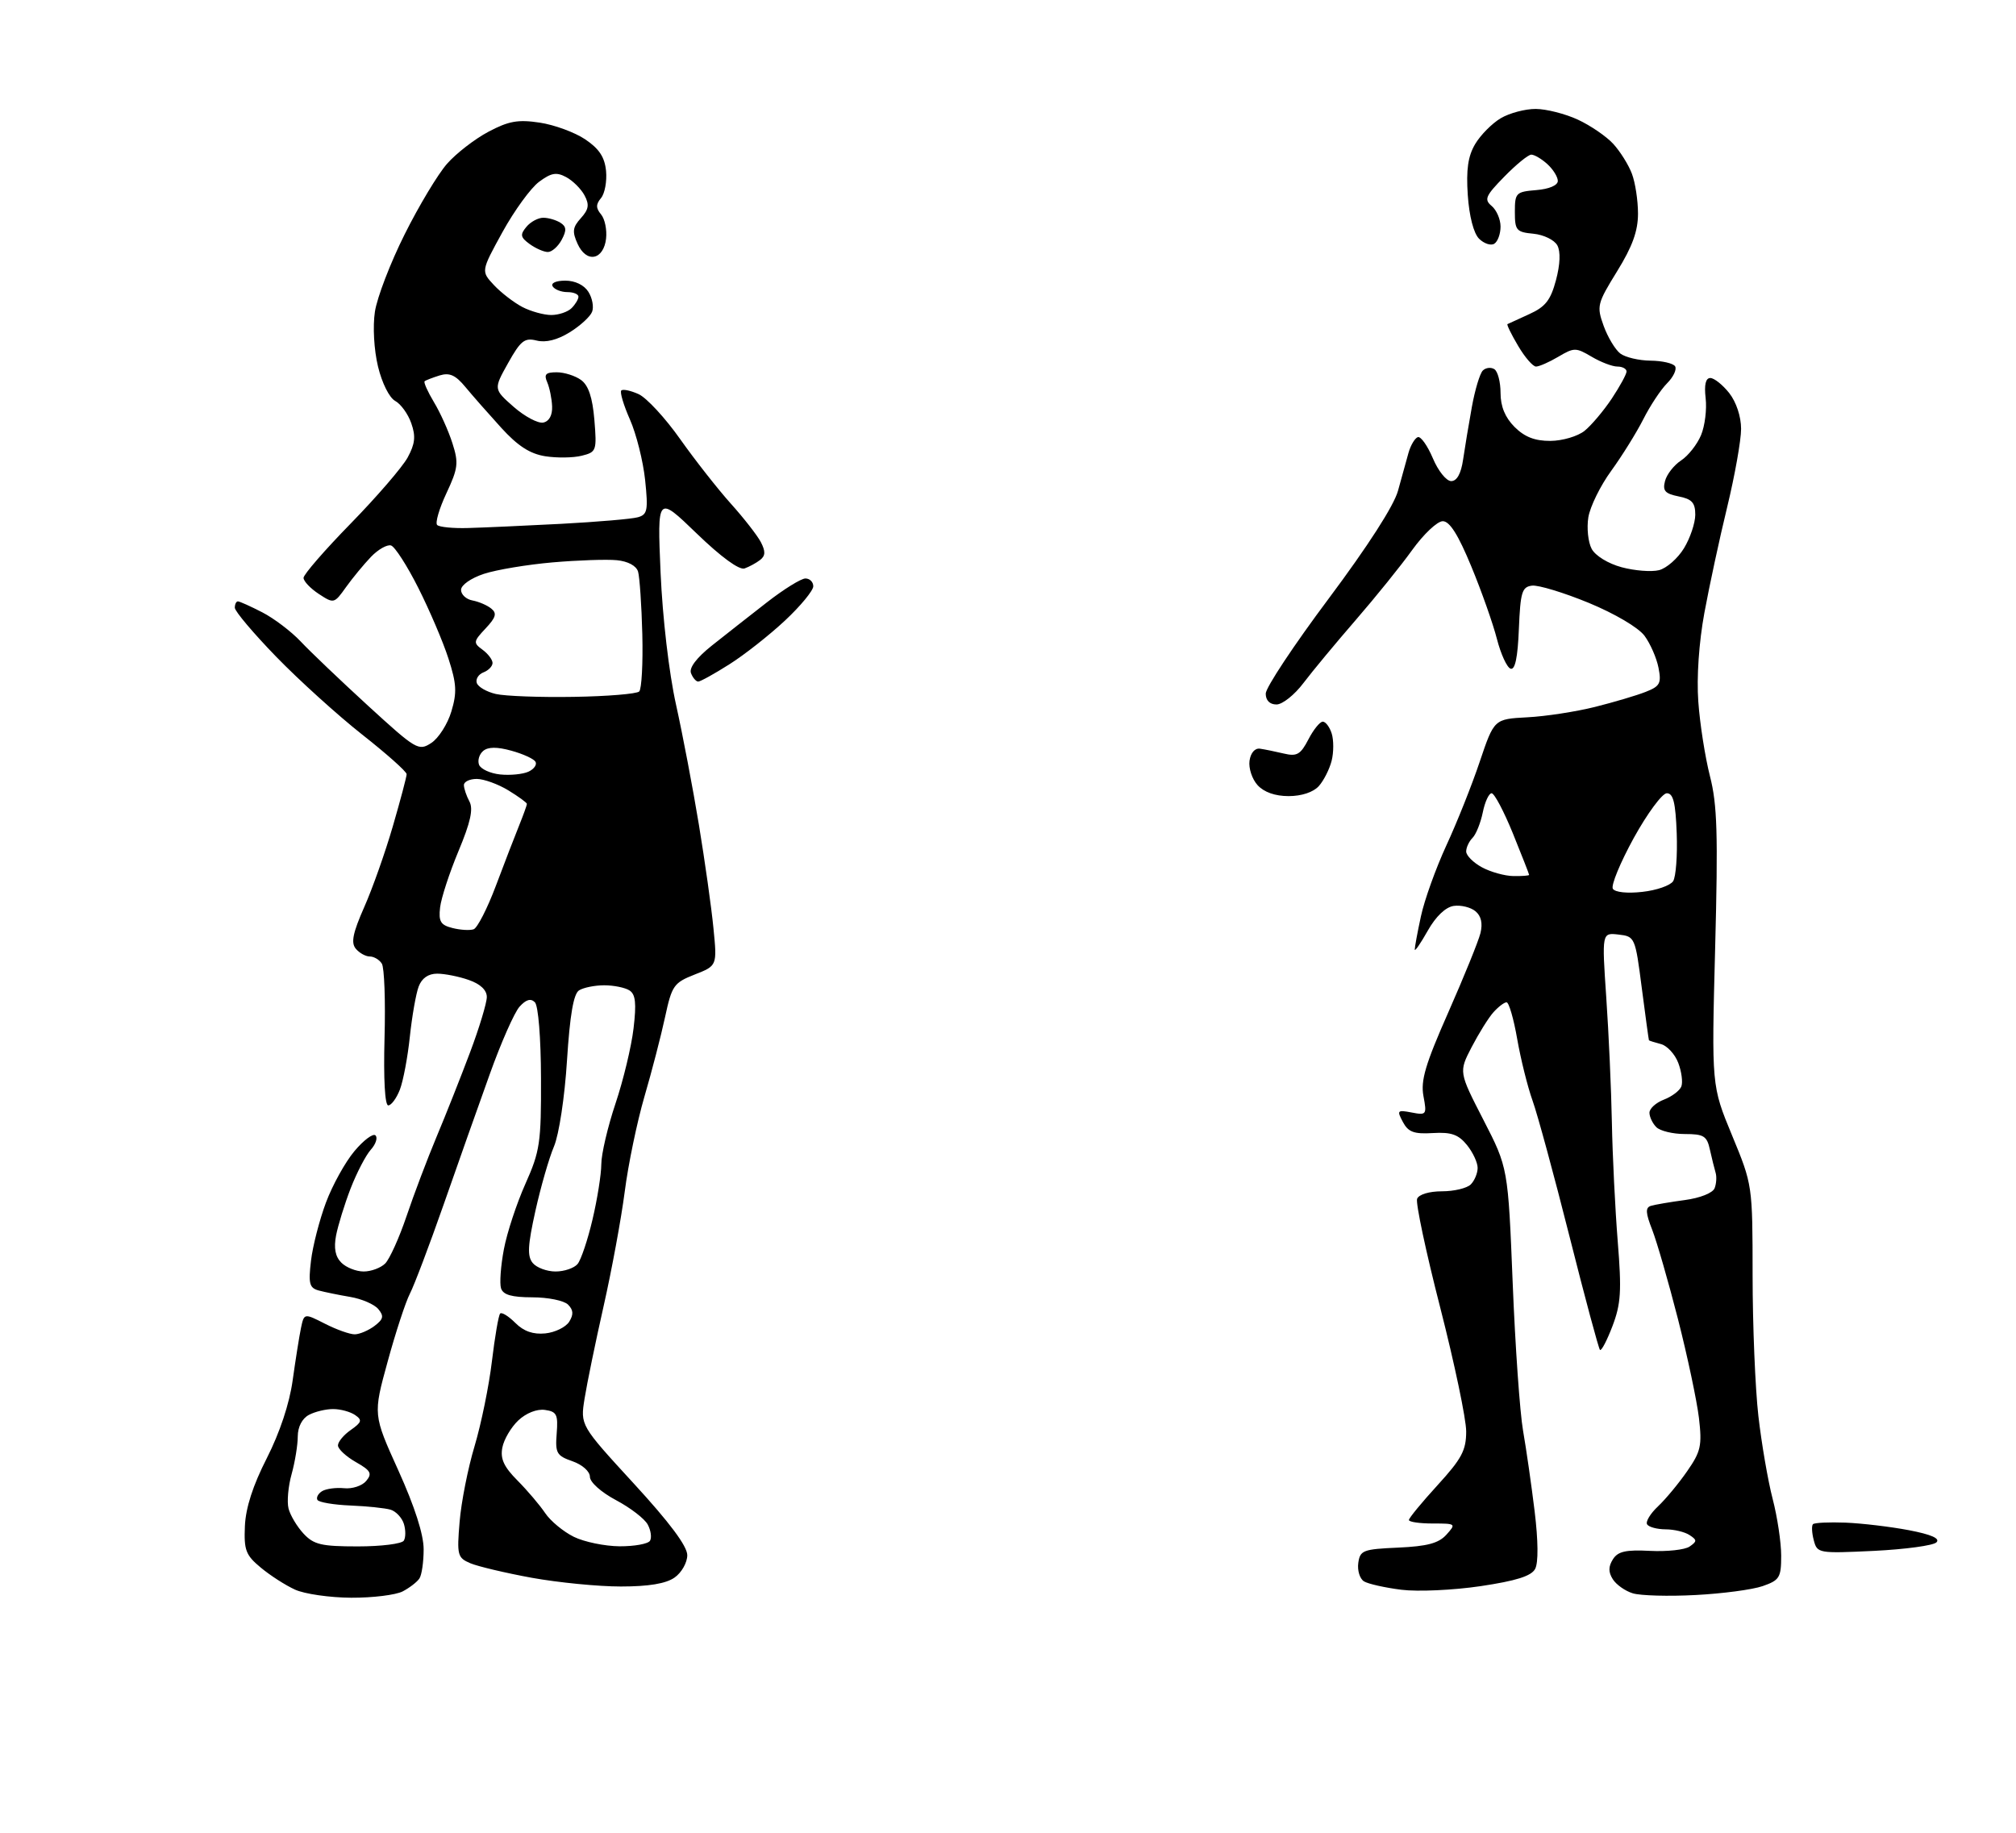 <?xml version="1.0" encoding="UTF-8" standalone="no"?>
<svg 
  version="1.1" 
  xmlns="http://www.w3.org/2000/svg" 
  xmlns:xlink="http://www.w3.org/1999/xlink" 
  xmlns:svg="http://www.w3.org/2000/svg"
  xmlns:rdf="http://www.w3.org/1999/02/22-rdf-syntax-ns#"
  xmlns:cc="http://creativecommons.org/ns#"
  xmlns:dc="http://purl.org/dc/elements/1.1/"
  viewBox="0 0 352 320"
  width="352"
  height="320"
>
<style>svg {background-color: white; }</style>"
<path stroke="none" fill="black" fill-rule="evenodd" d="M61.32,278.96C57.57,278.94 53.15,278.30 51.50,277.54C49.85,276.79 47.16,275.06 45.53,273.70C42.91,271.53 42.58,270.66 42.76,266.46C42.90,263.25 44.16,259.35 46.59,254.59C48.85,250.14 50.54,245.07 51.10,241.00C51.60,237.43 52.25,233.32 52.55,231.88C53.10,229.27 53.10,229.27 56.76,231.13C58.78,232.16 61.12,232.99 61.96,232.97C62.81,232.95 64.35,232.29 65.40,231.50C66.95,230.32 67.07,229.79 66.05,228.56C65.36,227.73 63.16,226.78 61.15,226.44C59.14,226.10 56.66,225.59 55.62,225.31C54.02,224.86 53.83,224.10 54.30,220.13C54.60,217.57 55.78,213.00 56.91,209.97C58.04,206.94 60.28,202.89 61.89,200.98C63.49,199.07 65.15,197.83 65.56,198.24C65.98,198.65 65.61,199.78 64.74,200.74C63.87,201.71 62.29,204.75 61.22,207.50C60.16,210.25 59.02,213.95 58.68,215.71C58.26,217.93 58.54,219.40 59.60,220.46C60.45,221.31 62.20,222.00 63.50,222.00C64.80,222.00 66.49,221.37 67.26,220.60C68.03,219.82 69.71,216.11 70.98,212.35C72.25,208.58 74.61,202.35 76.22,198.50C77.84,194.65 80.47,188.00 82.08,183.72C83.69,179.44 85.00,175.10 85.00,174.07C85.00,172.87 83.87,171.80 81.85,171.10C80.12,170.49 77.63,170.00 76.33,170.00C74.78,170.00 73.65,170.79 73.10,172.25C72.63,173.49 71.94,177.43 71.56,181.00C71.19,184.57 70.40,188.74 69.82,190.25C69.23,191.76 68.32,193.00 67.79,193.00C67.20,193.00 66.95,188.37 67.14,181.25C67.32,174.79 67.11,168.94 66.67,168.25C66.24,167.56 65.29,167.00 64.56,167.00C63.84,167.00 62.74,166.39 62.12,165.64C61.25,164.60 61.61,162.88 63.59,158.39C65.03,155.15 67.28,148.78 68.60,144.23C69.92,139.69 71.00,135.61 71.00,135.17C71.00,134.72 67.50,131.61 63.22,128.24C58.95,124.87 52.20,118.76 48.22,114.66C44.25,110.57 41.00,106.72 41.00,106.11C41.00,105.50 41.24,105.00 41.54,105.00C41.84,105.00 43.75,105.86 45.79,106.91C47.83,107.96 50.85,110.25 52.50,112.00C54.15,113.76 59.44,118.80 64.25,123.21C72.70,130.94 73.09,131.17 75.32,129.71C76.58,128.88 78.16,126.41 78.81,124.22C79.81,120.90 79.72,119.38 78.30,114.98C77.37,112.08 75.00,106.54 73.05,102.67C71.10,98.79 68.95,95.45 68.28,95.24C67.61,95.03 66.03,95.92 64.78,97.22C63.53,98.53 61.56,100.91 60.41,102.52C58.35,105.41 58.29,105.42 55.66,103.70C54.20,102.74 53.00,101.48 53.00,100.89C53.00,100.31 56.71,96.03 61.25,91.39C65.79,86.74 70.25,81.57 71.17,79.89C72.47,77.50 72.62,76.19 71.81,73.90C71.25,72.28 69.98,70.53 69.00,70.00C67.98,69.45 66.69,66.87 66.00,63.99C65.30,61.08 65.07,57.01 65.46,54.43C65.83,51.96 68.17,45.87 70.66,40.90C73.14,35.93 76.47,30.39 78.06,28.59C79.64,26.79 82.88,24.28 85.27,23.01C88.81,21.13 90.45,20.84 94.23,21.41C96.77,21.79 100.35,23.10 102.18,24.33C104.62,25.97 105.58,27.43 105.82,29.85C105.99,31.65 105.60,33.78 104.95,34.57C104.02,35.68 104.03,36.33 104.95,37.44C105.61,38.23 106.00,40.14 105.82,41.68C105.63,43.38 104.82,44.61 103.76,44.81C102.67,45.02 101.58,44.18 100.85,42.58C99.88,40.44 99.98,39.68 101.42,38.09C102.80,36.56 102.93,35.74 102.06,34.11C101.45,32.97 100.01,31.54 98.85,30.92C97.15,30.01 96.25,30.17 94.13,31.74C92.68,32.81 89.81,36.76 87.74,40.51C83.98,47.35 83.98,47.35 86.24,49.77C87.48,51.10 89.72,52.82 91.20,53.60C92.69,54.37 94.96,55.00 96.25,55.00C97.54,55.00 99.14,54.46 99.80,53.80C100.46,53.14 101.00,52.24 101.00,51.80C101.00,51.36 100.13,51.00 99.06,51.00C97.99,51.00 96.84,50.55 96.50,50.00C96.14,49.42 97.08,49.00 98.70,49.00C100.42,49.00 102.00,49.77 102.74,50.96C103.42,52.04 103.71,53.60 103.38,54.44C103.06,55.28 101.30,56.89 99.47,58.02C97.30,59.36 95.30,59.86 93.70,59.46C91.59,58.93 90.91,59.47 88.71,63.40C86.17,67.94 86.17,67.94 89.68,71.03C91.61,72.72 93.94,73.96 94.85,73.78C95.88,73.57 96.46,72.52 96.40,70.97C96.35,69.61 95.96,67.71 95.55,66.75C94.94,65.36 95.28,65.00 97.20,65.00C98.53,65.00 100.45,65.61 101.46,66.35C102.75,67.29 103.45,69.39 103.78,73.30C104.22,78.70 104.14,78.93 101.57,79.57C100.09,79.94 97.23,79.98 95.20,79.66C92.52,79.23 90.40,77.86 87.50,74.67C85.30,72.25 82.49,69.06 81.26,67.57C79.54,65.49 78.50,65.02 76.76,65.55C75.52,65.94 74.34,66.39 74.14,66.57C73.94,66.75 74.67,68.38 75.76,70.20C76.86,72.01 78.31,75.24 78.99,77.37C80.10,80.83 79.99,81.75 77.95,86.11C76.69,88.80 75.96,91.29 76.33,91.66C76.69,92.03 79.13,92.27 81.75,92.19C84.36,92.12 91.67,91.79 98.00,91.46C104.33,91.12 110.35,90.61 111.38,90.31C113.05,89.84 113.19,89.10 112.64,83.80C112.29,80.51 111.10,75.76 109.99,73.25C108.88,70.74 108.20,68.46 108.48,68.18C108.76,67.90 110.12,68.19 111.51,68.82C112.89,69.45 116.16,72.98 118.76,76.67C121.37,80.36 125.35,85.42 127.61,87.94C129.87,90.45 132.22,93.47 132.84,94.64C133.68,96.27 133.66,97.03 132.73,97.76C132.05,98.29 130.82,98.96 130.00,99.25C129.07,99.57 125.88,97.24 121.63,93.13C114.76,86.50 114.76,86.50 115.34,100.00C115.69,107.88 116.80,117.46 118.03,123.00C119.19,128.22 120.99,137.68 122.03,144.00C123.07,150.32 124.22,158.45 124.57,162.06C125.22,168.61 125.22,168.61 121.30,170.15C117.64,171.59 117.31,172.07 116.12,177.59C115.42,180.84 113.80,187.10 112.51,191.50C111.23,195.90 109.68,203.35 109.08,208.06C108.47,212.77 106.81,221.77 105.39,228.06C103.97,234.35 102.48,241.60 102.07,244.18C101.32,248.85 101.32,248.85 110.66,259.02C116.92,265.83 120.00,269.96 120.00,271.53C120.00,272.83 119.00,274.59 117.78,275.44C116.27,276.50 113.26,277.00 108.39,277.00C104.45,277.00 97.46,276.31 92.86,275.48C88.26,274.64 83.43,273.49 82.12,272.94C79.88,271.98 79.76,271.53 80.25,265.71C80.53,262.29 81.70,256.35 82.86,252.50C84.01,248.65 85.38,241.98 85.89,237.67C86.41,233.36 87.05,229.61 87.33,229.34C87.61,229.06 88.80,229.80 89.98,230.98C91.45,232.45 93.09,233.02 95.21,232.81C96.91,232.64 98.78,231.72 99.38,230.78C100.17,229.51 100.12,228.72 99.18,227.78C98.48,227.08 95.68,226.51 92.95,226.51C89.33,226.50 87.85,226.08 87.48,224.93C87.21,224.07 87.43,221.01 87.98,218.12C88.52,215.23 90.22,210.09 91.74,206.69C94.28,201.00 94.50,199.51 94.46,188.26C94.44,181.19 93.99,175.59 93.39,174.99C92.67,174.27 91.85,174.51 90.72,175.76C89.82,176.75 87.48,182.05 85.52,187.53C83.55,193.01 79.91,203.29 77.44,210.37C74.96,217.45 72.32,224.42 71.57,225.87C70.82,227.32 69.07,232.66 67.68,237.75C65.14,246.99 65.14,246.99 69.56,256.75C72.41,263.06 73.97,267.91 73.97,270.50C73.97,272.70 73.64,275.00 73.23,275.60C72.83,276.21 71.52,277.22 70.32,277.85C69.11,278.48 65.06,278.98 61.32,278.96zM296.02,278.49C291.34,278.74 286.42,278.60 285.09,278.19C283.77,277.79 282.20,276.68 281.60,275.73C280.81,274.48 280.82,273.52 281.62,272.25C282.49,270.87 283.86,270.56 288.11,270.78C291.08,270.93 294.18,270.59 295.00,270.03C296.33,269.11 296.33,268.89 295.00,268.02C294.18,267.47 292.29,267.02 290.81,267.02C289.33,267.01 287.88,266.62 287.59,266.15C287.30,265.68 288.15,264.27 289.49,263.01C290.82,261.76 293.12,258.99 294.59,256.86C296.98,253.42 297.20,252.40 296.64,247.56C296.28,244.57 294.64,236.81 292.98,230.31C291.32,223.82 289.29,216.80 288.48,214.72C287.32,211.76 287.27,210.85 288.25,210.54C288.94,210.33 291.60,209.87 294.16,209.53C296.85,209.17 299.06,208.29 299.38,207.45C299.69,206.65 299.76,205.44 299.55,204.75C299.34,204.06 298.90,202.26 298.56,200.75C298.04,198.34 297.49,198.00 294.18,198.00C292.10,198.00 289.86,197.46 289.20,196.80C288.54,196.14 288.00,195.00 288.00,194.28C288.00,193.55 289.14,192.52 290.53,191.99C291.91,191.46 293.28,190.43 293.57,189.69C293.85,188.95 293.61,187.10 293.03,185.58C292.45,184.05 291.08,182.57 289.99,182.29C288.89,182.00 287.96,181.71 287.91,181.63C287.87,181.56 287.30,177.45 286.66,172.50C285.52,163.62 285.46,163.50 282.59,163.17C279.69,162.84 279.69,162.84 280.46,174.17C280.89,180.40 281.33,190.22 281.44,196.00C281.55,201.78 282.01,211.10 282.46,216.73C283.16,225.42 283.02,227.65 281.54,231.54C280.58,234.06 279.60,235.93 279.36,235.69C279.13,235.46 276.73,226.55 274.04,215.88C271.35,205.22 268.45,194.55 267.59,192.17C266.73,189.78 265.53,184.94 264.91,181.42C264.30,177.89 263.46,175.00 263.05,175.00C262.64,175.00 261.61,175.79 260.75,176.75C259.89,177.71 258.19,180.45 256.95,182.83C254.71,187.16 254.71,187.16 259.01,195.53C263.31,203.89 263.31,203.89 264.12,223.99C264.56,235.04 265.38,246.66 265.93,249.79C266.48,252.93 267.39,259.26 267.95,263.85C268.58,269.03 268.62,272.85 268.04,273.93C267.37,275.18 264.74,276.01 258.51,276.94C253.78,277.64 247.57,277.93 244.70,277.57C241.83,277.21 238.88,276.55 238.15,276.10C237.42,275.64 236.98,274.20 237.16,272.89C237.47,270.68 238.00,270.48 244.13,270.21C249.20,269.98 251.19,269.45 252.54,267.96C254.27,266.04 254.22,266.00 250.15,266.00C247.87,266.00 246.00,265.73 246.00,265.39C246.00,265.05 248.25,262.32 251.00,259.31C255.22,254.69 256.00,253.23 256.00,249.92C256.00,247.76 253.96,238.04 251.47,228.31C248.97,218.58 247.16,210.03 247.43,209.31C247.73,208.55 249.53,208.00 251.77,208.00C253.88,208.00 256.14,207.46 256.80,206.80C257.46,206.14 258.00,204.84 258.00,203.91C258.00,202.98 257.16,201.18 256.13,199.91C254.64,198.08 253.40,197.64 250.18,197.83C246.88,198.03 245.89,197.66 244.95,195.90C243.87,193.88 243.97,193.76 246.48,194.24C249.07,194.74 249.15,194.62 248.54,191.38C248.03,188.66 248.88,185.80 252.88,176.75C255.61,170.56 258.14,164.34 258.49,162.93C258.91,161.21 258.62,159.93 257.62,159.10C256.79,158.41 255.08,157.99 253.83,158.17C252.40,158.38 250.71,159.99 249.29,162.50C248.05,164.70 247.03,166.18 247.02,165.80C247.01,165.41 247.49,162.79 248.10,159.98C248.70,157.16 250.70,151.61 252.53,147.63C254.37,143.66 257.00,137.07 258.37,132.98C260.88,125.55 260.88,125.55 266.66,125.24C269.85,125.08 275.16,124.26 278.48,123.43C281.79,122.60 285.78,121.42 287.34,120.80C289.84,119.82 290.11,119.31 289.58,116.59C289.25,114.89 288.15,112.38 287.14,111.01C286.07,109.57 281.97,107.15 277.40,105.26C273.05,103.47 268.60,102.12 267.50,102.25C265.74,102.47 265.47,103.36 265.20,109.82C265.00,114.81 264.54,117.01 263.75,116.75C263.12,116.54 262.05,114.21 261.37,111.57C260.70,108.94 258.69,103.23 256.89,98.89C254.60,93.35 253.12,91.00 251.91,91.00C250.96,91.00 248.57,93.26 246.58,96.02C244.60,98.78 240.15,104.29 236.70,108.27C233.25,112.25 229.15,117.19 227.59,119.25C226.04,121.31 223.92,123.00 222.88,123.00C221.70,123.00 221.00,122.29 221.00,121.10C221.00,120.06 225.94,112.60 231.99,104.52C238.84,95.35 243.40,88.27 244.10,85.67C244.73,83.37 245.55,80.40 245.93,79.06C246.31,77.72 247.05,76.49 247.56,76.32C248.08,76.16 249.25,77.82 250.18,80.01C251.10,82.21 252.54,84.00 253.38,84.00C254.38,84.00 255.10,82.71 255.46,80.25C255.76,78.19 256.45,74.05 256.99,71.06C257.53,68.07 258.39,65.21 258.90,64.70C259.41,64.19 260.31,64.08 260.91,64.45C261.51,64.82 262.00,66.69 262.00,68.60C262.00,70.97 262.79,72.88 264.45,74.55C266.21,76.30 267.99,76.99 270.70,76.98C272.79,76.97 275.47,76.18 276.66,75.23C277.84,74.28 279.98,71.75 281.41,69.61C282.83,67.47 284.00,65.33 284.00,64.86C284.00,64.39 283.28,64.00 282.40,64.00C281.53,64.00 279.50,63.23 277.90,62.28C275.16,60.66 274.84,60.66 272.10,62.28C270.50,63.23 268.74,64.00 268.19,64.00C267.65,64.00 266.23,62.37 265.06,60.37C263.88,58.38 263.05,56.68 263.21,56.59C263.37,56.51 265.08,55.73 267.01,54.85C269.84,53.57 270.74,52.42 271.68,48.91C272.41,46.17 272.50,43.93 271.92,42.85C271.41,41.90 269.55,40.99 267.75,40.81C264.76,40.53 264.50,40.22 264.50,37.00C264.50,33.68 264.69,33.48 268.25,33.19C270.48,33.01 272.00,32.36 272.00,31.59C272.00,30.89 271.18,29.57 270.17,28.65C269.17,27.74 267.91,27.00 267.37,27.00C266.84,27.00 264.72,28.73 262.66,30.84C259.36,34.21 259.10,34.83 260.45,35.96C261.30,36.67 262.00,38.29 262.00,39.56C262.00,40.84 261.51,42.19 260.90,42.56C260.30,42.93 259.11,42.53 258.25,41.68C257.30,40.73 256.53,37.74 256.28,34.07C255.98,29.61 256.31,27.28 257.57,25.15C258.51,23.57 260.52,21.54 262.04,20.64C263.56,19.74 266.31,19.01 268.15,19.02C269.99,19.03 273.30,19.87 275.50,20.89C277.70,21.91 280.48,23.81 281.68,25.12C282.88,26.43 284.35,28.77 284.93,30.32C285.52,31.86 286.00,35.00 286.00,37.30C286.00,40.34 285.02,43.05 282.35,47.37C278.87,53.01 278.76,53.45 280.00,56.89C280.72,58.88 282.03,61.05 282.90,61.72C283.78,62.39 286.16,62.95 288.19,62.97C290.22,62.99 292.15,63.43 292.48,63.96C292.80,64.49 292.18,65.82 291.08,66.92C289.98,68.02 288.11,70.85 286.92,73.21C285.72,75.57 283.20,79.62 281.32,82.21C279.43,84.80 277.64,88.45 277.33,90.32C277.03,92.19 277.29,94.67 277.91,95.83C278.55,97.03 280.79,98.41 283.15,99.04C285.42,99.65 288.35,99.88 289.67,99.55C290.98,99.22 292.95,97.50 294.03,95.72C295.11,93.95 295.99,91.32 296.00,89.88C296.00,87.77 295.42,87.13 293.08,86.67C290.71,86.19 290.27,85.69 290.72,83.98C291.02,82.82 292.29,81.20 293.53,80.39C294.78,79.57 296.34,77.58 297.01,75.97C297.68,74.36 298.04,71.46 297.81,69.52C297.54,67.18 297.81,66.00 298.63,66.00C299.30,66.00 300.79,67.19 301.93,68.63C303.16,70.20 304.00,72.74 304.00,74.88C304.00,76.87 302.91,83.00 301.58,88.50C300.24,94.00 298.45,102.33 297.59,107.00C296.64,112.15 296.22,118.26 296.53,122.50C296.80,126.35 297.72,132.20 298.56,135.50C299.84,140.47 299.99,145.64 299.47,165.54C298.84,189.58 298.84,189.58 302.42,198.23C306.00,206.89 306.00,206.89 306.01,222.69C306.01,231.39 306.47,242.43 307.02,247.24C307.57,252.04 308.69,258.55 309.51,261.70C310.33,264.84 311.00,269.31 311.00,271.61C311.00,275.44 310.72,275.90 307.77,276.93C306.00,277.55 300.71,278.25 296.02,278.49zM327.20,270.78C317.49,271.24 317.29,271.21 316.69,268.92C316.35,267.64 316.29,266.38 316.55,266.12C316.81,265.86 319.38,265.74 322.26,265.85C325.14,265.97 330.11,266.56 333.31,267.17C337.21,267.92 338.79,268.61 338.11,269.29C337.55,269.85 332.65,270.51 327.20,270.78zM62.48,270.00C66.55,270.00 70.16,269.55 70.51,268.99C70.85,268.44 70.85,267.11 70.51,266.04C70.17,264.98 69.13,263.87 68.20,263.59C67.26,263.31 64.11,262.98 61.20,262.86C58.28,262.74 55.69,262.30 55.43,261.89C55.18,261.48 55.54,260.79 56.23,260.36C56.93,259.93 58.66,259.70 60.08,259.84C61.50,259.99 63.24,259.42 63.94,258.57C65.02,257.27 64.75,256.76 62.12,255.27C60.41,254.29 59.01,252.99 59.01,252.37C59.00,251.75 60.01,250.53 61.25,249.67C63.17,248.32 63.28,247.94 62.00,247.06C61.17,246.49 59.46,246.02 58.18,246.02C56.91,246.01 55.00,246.47 53.93,247.04C52.75,247.67 52.00,249.13 51.99,250.79C51.99,252.28 51.51,255.24 50.92,257.37C50.32,259.49 50.08,262.20 50.38,263.39C50.68,264.57 51.86,266.54 53.00,267.77C54.79,269.69 56.11,270.00 62.48,270.00zM108.19,269.98C110.77,269.99 113.15,269.56 113.49,269.02C113.82,268.48 113.65,267.21 113.10,266.19C112.56,265.17 110.06,263.25 107.55,261.92C104.96,260.54 103.00,258.79 103.00,257.85C103.00,256.91 101.69,255.74 99.95,255.13C97.19,254.17 96.93,253.71 97.20,250.29C97.46,246.97 97.21,246.46 95.15,246.17C93.76,245.97 91.87,246.71 90.50,248.00C89.24,249.19 87.98,251.32 87.71,252.75C87.33,254.70 87.98,256.11 90.36,258.50C92.09,260.24 94.25,262.79 95.18,264.17C96.10,265.55 98.35,267.41 100.18,268.32C102.00,269.22 105.61,269.96 108.19,269.98zM97.00,222.00C98.52,222.00 100.25,221.41 100.85,220.69C101.45,219.96 102.62,216.48 103.45,212.94C104.29,209.40 104.98,205.05 104.99,203.27C104.99,201.50 106.11,196.73 107.47,192.67C108.83,188.62 110.25,182.72 110.62,179.55C111.14,175.15 110.97,173.60 109.90,172.92C109.13,172.43 107.15,172.03 105.50,172.03C103.85,172.03 101.88,172.43 101.11,172.91C100.14,173.52 99.51,177.19 99.00,185.14C98.60,191.55 97.60,198.10 96.73,200.16C95.87,202.18 94.41,207.25 93.48,211.43C92.14,217.49 92.04,219.34 93.02,220.52C93.69,221.33 95.48,222.00 97.00,222.00zM82.70,162.25C83.35,162.02 85.10,158.60 86.58,154.66C88.06,150.72 89.89,145.98 90.64,144.13C91.39,142.27 92.00,140.58 92.00,140.36C92.00,140.15 90.54,139.08 88.75,137.99C86.96,136.90 84.49,136.01 83.25,136.00C82.01,136.00 81.00,136.48 81.00,137.07C81.00,137.65 81.43,138.94 81.96,139.93C82.67,141.24 82.16,143.56 80.05,148.61C78.47,152.40 77.02,156.83 76.84,158.45C76.56,160.90 76.93,161.51 79.00,162.03C80.38,162.38 82.04,162.48 82.70,162.25zM286.75,155.72C289.23,155.45 291.64,154.61 292.13,153.86C292.62,153.11 292.90,149.35 292.76,145.50C292.56,140.13 292.16,138.50 291.03,138.50C290.23,138.50 287.63,142.02 285.26,146.31C282.90,150.61 281.25,154.60 281.61,155.18C281.99,155.79 284.13,156.02 286.75,155.72zM264.25,152.96C265.76,152.98 267.00,152.89 266.99,152.75C266.99,152.61 265.71,149.35 264.15,145.50C262.58,141.65 260.92,138.50 260.44,138.50C259.97,138.50 259.27,140.00 258.90,141.84C258.52,143.68 257.72,145.68 257.11,146.29C256.50,146.90 256.00,147.97 256.00,148.67C256.00,149.37 257.24,150.61 258.75,151.43C260.26,152.25 262.74,152.94 264.25,152.96zM225.00,139.00C222.63,139.00 220.69,138.31 219.57,137.08C218.62,136.03 217.99,134.12 218.17,132.83C218.37,131.44 219.11,130.59 220.00,130.72C220.83,130.84 222.70,131.22 224.17,131.57C226.44,132.11 227.08,131.74 228.45,129.10C229.33,127.40 230.46,126.00 230.96,126.00C231.46,126.00 232.16,126.93 232.52,128.07C232.88,129.21 232.88,131.35 232.51,132.82C232.14,134.29 231.13,136.29 230.27,137.25C229.31,138.32 227.25,139.00 225.00,139.00zM92.28,134.73C93.26,134.27 93.80,133.49 93.49,132.99C93.18,132.48 91.29,131.62 89.28,131.07C86.79,130.38 85.24,130.39 84.38,131.10C83.68,131.68 83.36,132.76 83.64,133.52C83.93,134.27 85.59,135.04 87.34,135.22C89.08,135.40 91.30,135.18 92.28,134.73zM100.17,121.67C106.04,121.58 111.19,121.15 111.61,120.73C112.03,120.30 112.28,115.80 112.15,110.73C112.02,105.65 111.68,100.74 111.41,99.81C111.10,98.78 109.65,98.00 107.70,97.81C105.94,97.64 100.90,97.81 96.50,98.19C92.10,98.57 86.70,99.47 84.50,100.19C82.23,100.94 80.50,102.15 80.50,102.99C80.50,103.81 81.40,104.64 82.50,104.84C83.60,105.05 85.08,105.68 85.78,106.26C86.80,107.08 86.59,107.81 84.78,109.73C82.64,112.01 82.61,112.24 84.25,113.44C85.21,114.14 86.00,115.19 86.00,115.75C86.00,116.32 85.29,117.06 84.42,117.39C83.55,117.73 83.02,118.56 83.25,119.25C83.48,119.94 84.98,120.80 86.58,121.17C88.19,121.54 94.30,121.77 100.17,121.67zM121.91,119.00C121.53,119.00 120.96,118.34 120.65,117.53C120.29,116.60 121.63,114.84 124.29,112.72C126.61,110.88 130.92,107.49 133.88,105.19C136.84,102.88 139.88,101.00 140.63,101.00C141.38,101.00 142.00,101.61 142.00,102.36C142.00,103.11 139.78,105.81 137.06,108.35C134.34,110.89 129.98,114.33 127.36,115.98C124.75,117.64 122.29,119.00 121.91,119.00zM95.66,44.00C94.96,44.00 93.53,43.37 92.48,42.61C90.86,41.43 90.78,40.97 91.91,39.61C92.64,38.72 93.98,38.01 94.87,38.02C95.77,38.02 97.11,38.42 97.85,38.89C98.91,39.56 98.96,40.21 98.07,41.87C97.44,43.04 96.36,44.00 95.66,44.00z" />

</svg>